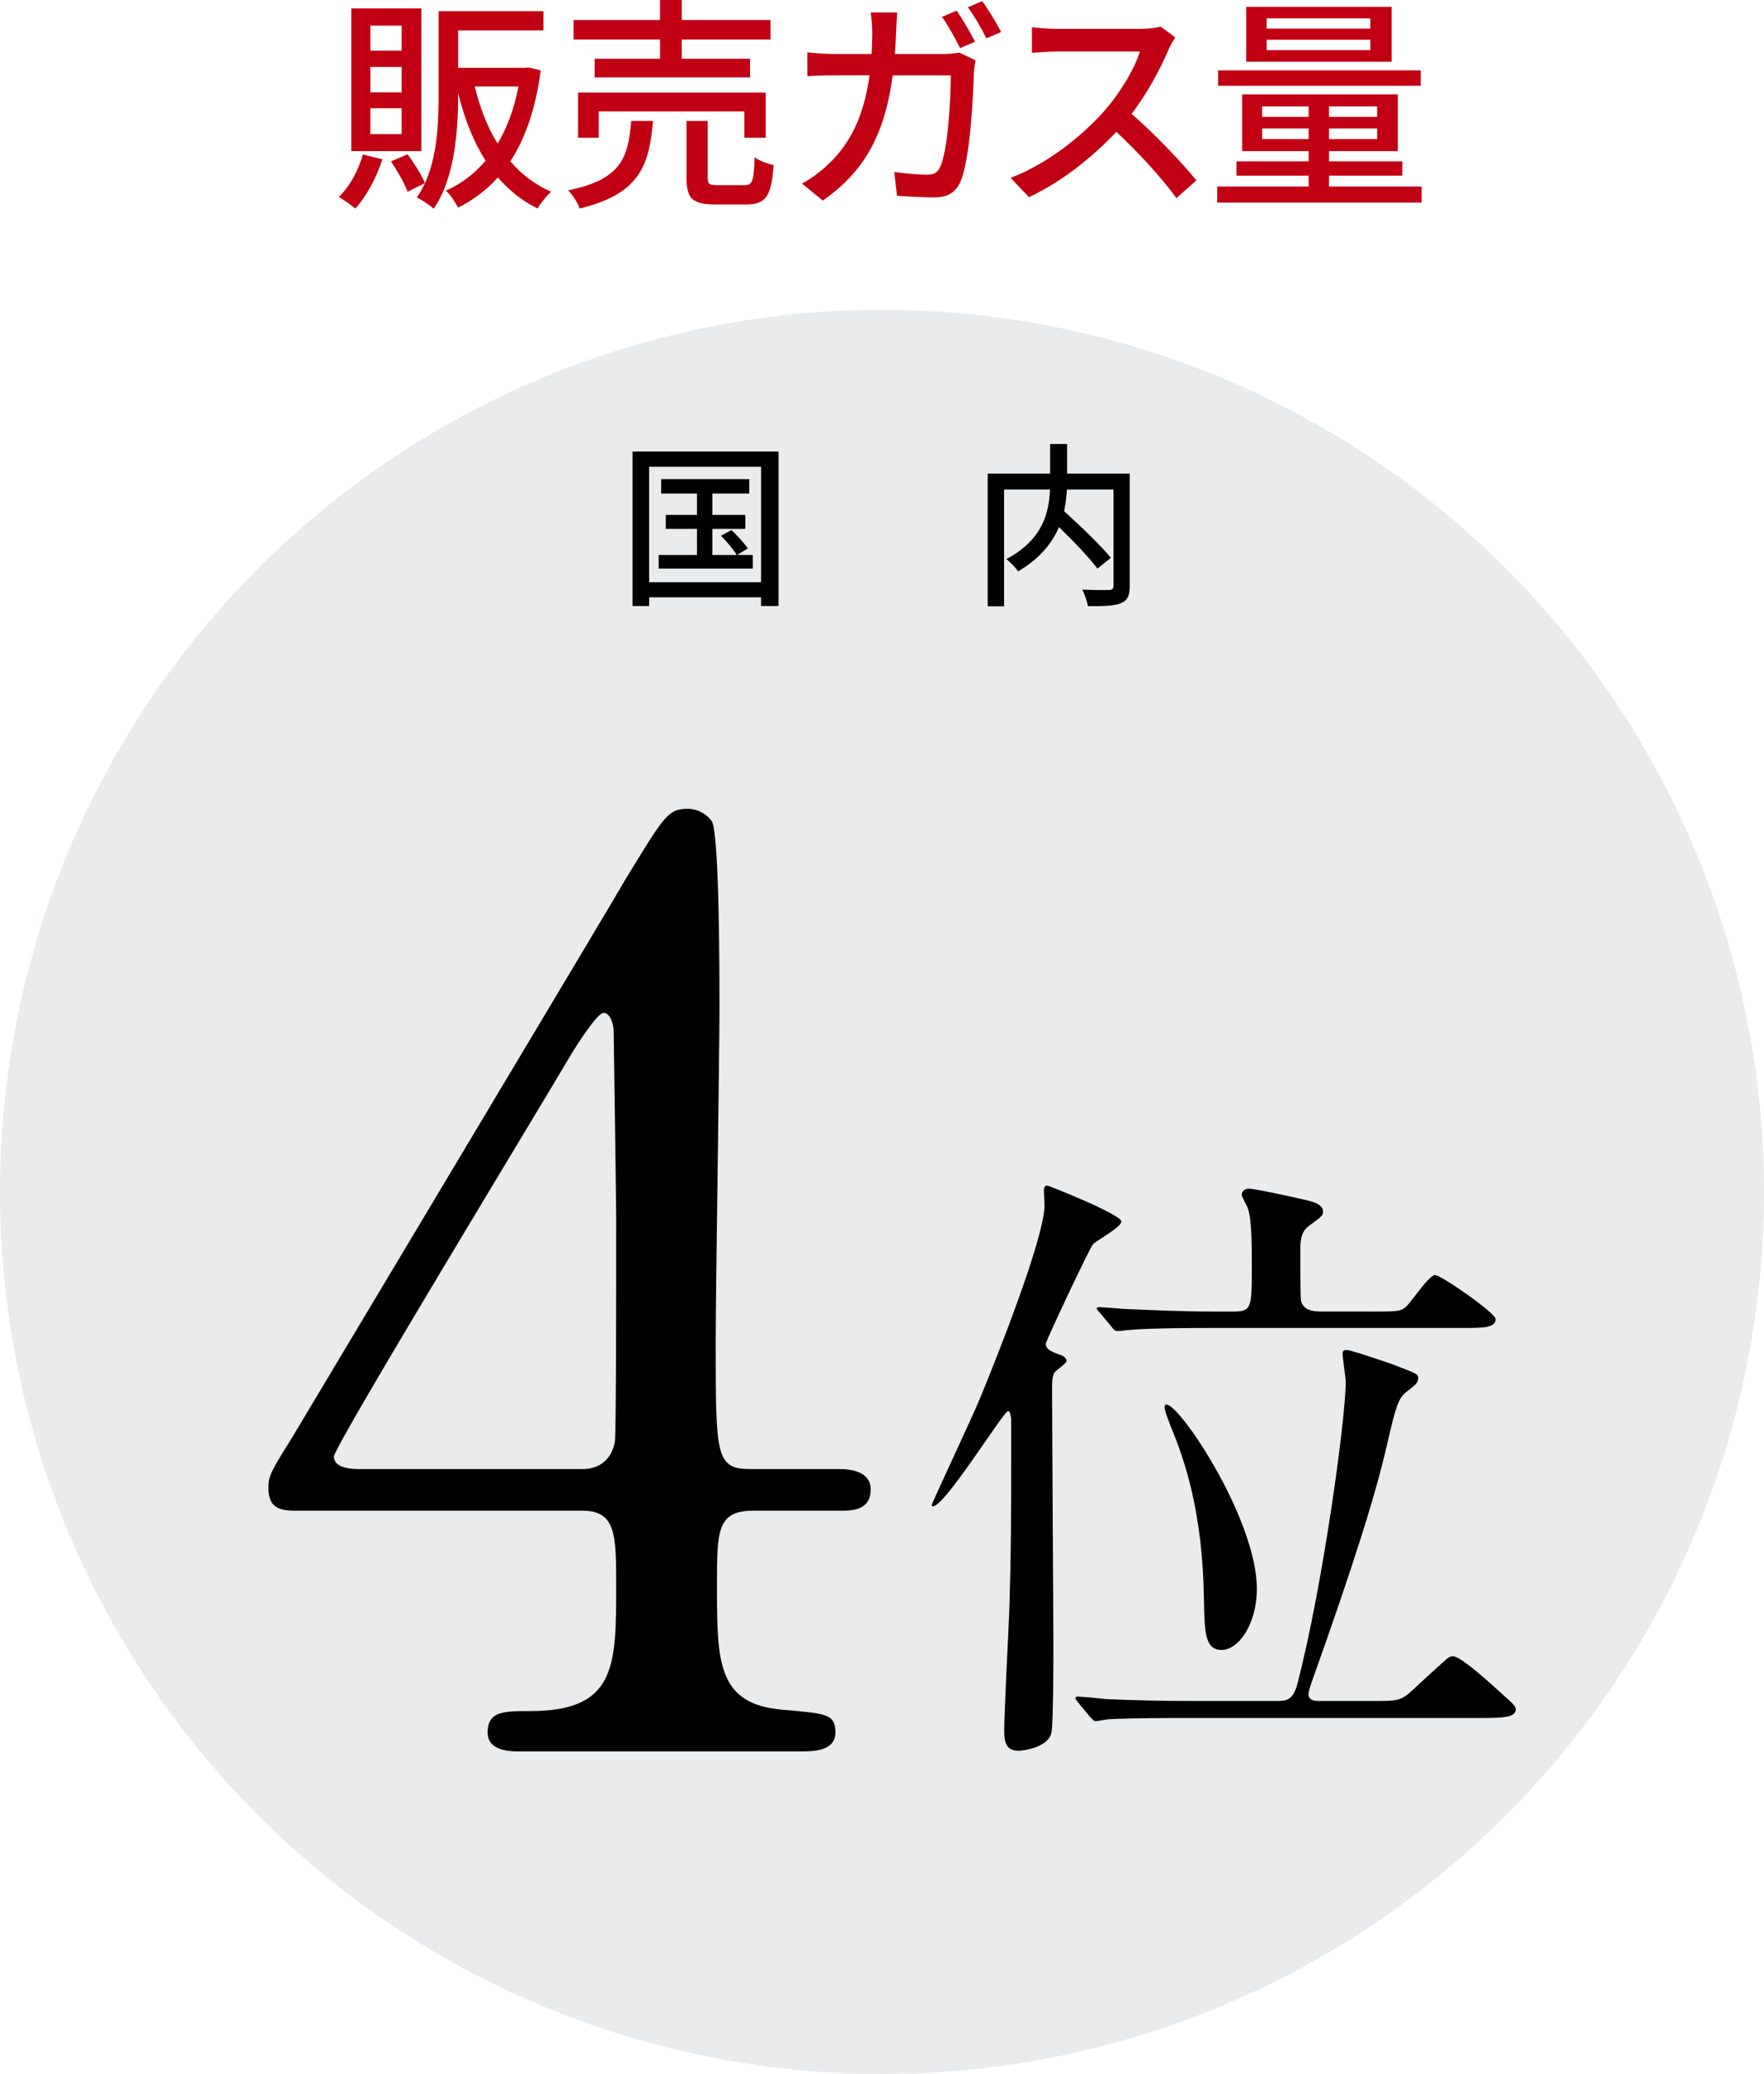 <?xml version="1.0" encoding="UTF-8"?><svg id="_レイヤー_2" xmlns="http://www.w3.org/2000/svg" viewBox="0 0 140 164.584"><defs><style>.cls-1{fill:#243748;opacity:.1;}.cls-1,.cls-2,.cls-3{stroke-width:0px;}.cls-4{isolation:isolate;}.cls-3{fill:#c20013;}</style></defs><g id="_レイヤー_1-2"><circle id="_楕円形_6" class="cls-1" cx="70" cy="94.584" r="70"/><g id="_国_内" class="cls-4"><g class="cls-4"><path class="cls-2" d="m61.789,35.833v12.257h-1.387v-.687h-8.881v.687h-1.317v-12.257h11.584Zm-1.387,10.366v-9.161h-8.881v9.161h8.881Zm-.659-2.157v1.078h-7.466v-1.078h3.04v-2.073h-2.479v-1.106h2.479v-1.695h-2.844v-1.148h6.99v1.148h-2.928v1.695h2.619v1.106h-2.619v2.073h1.933c-.252-.435-.785-1.064-1.247-1.527l.826-.448c.477.435,1.037,1.064,1.303,1.457l-.854.519h1.247Z"/><path class="cls-2" d="m89.663,46.493c0,.771-.182,1.162-.701,1.373-.518.224-1.387.238-2.619.238-.056-.364-.266-.967-.448-1.317.91.042,1.863.042,2.129.028s.35-.084.35-.336v-7.635h-3.698c-.028.547-.098,1.121-.224,1.724,1.289,1.162,2.899,2.703,3.712,3.697l-1.064.854c-.645-.854-1.891-2.171-3.054-3.291-.546,1.274-1.527,2.507-3.25,3.516-.168-.28-.616-.742-.924-.98,2.914-1.541,3.39-3.727,3.46-5.52h-3.642v9.273h-1.303v-10.534h4.958v-2.353h1.345v2.353h4.973v8.909Z"/></g></g><g id="_4位" class="cls-4"><g class="cls-4"><path class="cls-2" d="m66.703,116.582c.6,0,2.4.1,2.4,1.601,0,1.699-1.5,1.699-2.4,1.699h-6.901c-2.9,0-2.9,1.601-2.9,5.9,0,6.101,0,9.501,5.3,9.901,3.3.3,4.1.3,4.1,1.8s-1.8,1.5-2.7,1.5h-22.501c-.8,0-2.4-.1-2.4-1.5,0-1.7,1.3-1.7,3.4-1.7,6.8,0,6.8-3.601,6.8-9.9,0-4.101,0-6.001-2.7-6.001h-22.501c-1.2,0-2.4,0-2.4-1.8,0-1,.2-1.3,2-4.2,2.2-3.7,25.801-43.103,26.401-44.203,3-4.899,3.3-5.5,4.9-5.5.6,0,1.4.3,1.9,1,.6,1.101.6,12.501.6,14.701,0,3.8-.3,22.501-.3,26.701,0,9.001,0,10.001,2.8,10.001h7.101Zm-20.501,0c1.6,0,2.4-1,2.6-2.2.1-.9.1-11.9.1-17.801,0-1.4-.2-14.602-.2-14.801,0-.301-.2-1.4-.8-1.4-.5,0-2.1,2.5-2.7,3.5-2.1,3.601-18.701,30.902-18.701,31.702,0,.6.6,1,2,1h17.701Z"/></g><g class="cls-4"><path class="cls-2" d="m80.25,112.582c-.05-.2-.05-.601-.25-.601-.35,0-5,7.551-5.95,7.551-.05,0-.1,0-.1-.1,0-.15,3.25-7.051,3.8-8.4,1.45-3.501,5.15-12.852,5.15-15.401,0-.2-.05-.95-.05-1.1,0-.15,0-.45.25-.45.15,0,5.9,2.3,5.9,2.85,0,.45-1.95,1.5-2.25,1.801-.3.35-3.75,7.7-3.75,7.9,0,.5.55.649,1.05.85.4.101.6.351.6.5,0,.25-.95.801-1,1-.1.25-.15.45-.15,1.15,0,3.25.1,17.551.1,20.451,0,1.15,0,6.2-.15,6.9-.25,1.25-2.4,1.45-2.6,1.45-1,0-1.15-.7-1.15-1.55,0-1.5.35-8.15.4-9.501.15-4.7.15-7.75.15-13.101v-2.2Zm28.652,22.401c2.05,0,2.25,0,3.2-.851.35-.35,2.65-2.449,2.8-2.55.15-.1.3-.149.4-.149.7,0,3.3,2.449,4.2,3.25.35.3.8.7.8.95,0,.649-1,.699-2.65.699h-23.301c-1.15,0-4.55,0-6.351.101-.15,0-.9.149-1.05.149-.15,0-.25-.149-.45-.35l-.95-1.15c-.1-.149-.2-.25-.2-.3,0-.1.1-.149.15-.149.35,0,1.9.149,2.25.199,2.3.101,4.5.15,6.851.15h6.75c.65,0,1.25,0,1.6-1.3,2.05-7.851,3.851-21.151,3.851-24.002,0-.399-.25-1.95-.25-2.25,0-.25.1-.3.35-.3.3,0,3.1.95,3.65,1.149,1.95.751,2,.751,2,1.101s-.2.5-.9,1.05c-.7.5-.9,1.351-1.5,3.9-.95,4.25-2.75,9.9-6.101,19.301-.1.301-.2.601-.2.801,0,.55.55.55.9.55h4.15Zm-.1-30.902c2.1,0,2.35,0,2.8-.399.4-.351,1.8-2.5,2.3-2.5.45,0,4.8,3,4.8,3.5,0,.7-1,.7-2.7.7h-19.951c-1.1,0-4.55,0-6.3.149-.15,0-.9.101-1.05.101-.2,0-.3-.101-.45-.301l-.95-1.149c-.15-.15-.25-.25-.25-.351,0-.1.1-.1.2-.1.35,0,1.9.15,2.2.15,2.3.1,4.55.199,6.85.199h1.6c1.45,0,1.45-.35,1.45-3.55,0-1.601,0-3.7-.3-4.601-.05-.2-.5-.95-.5-1.1,0-.351.3-.5.55-.5.45,0,3.05.55,4.75.95.35.1,1.15.3,1.15.85,0,.351-.1.4-1.05,1.101-.6.449-.75.899-.75,2,0,.5,0,3.7.05,3.95.15.8.95.899,1.65.899h3.9Zm-9.051,22.002c0,2.8-1.45,4.85-2.8,4.85s-1.35-1.5-1.4-4c-.1-7-1.55-11.101-2.6-13.65-.4-1.05-.65-1.65-.45-1.801.8-.55,7.25,8.951,7.25,14.602Z"/></g></g><path class="cls-3" d="m30.347,12.64c-.468,1.477-1.278,2.953-2.143,3.907-.306-.252-.937-.702-1.314-.918.864-.828,1.548-2.089,1.909-3.367l1.548.378Zm3.097-.647h-5.564V.667h5.564v11.325Zm-1.567-9.957h-2.484v1.98h2.484v-1.98Zm0,3.276h-2.484v2.017h2.484v-2.017Zm0,3.277h-2.484v2.053h2.484v-2.053Zm11.038-3.007c-.396,3.024-1.225,5.401-2.413,7.22.882,1.026,1.963,1.855,3.241,2.413-.342.288-.846.918-1.08,1.332-1.243-.611-2.269-1.458-3.151-2.466-.9,1.008-1.962,1.8-3.151,2.395-.216-.396-.63-1.062-.972-1.351,1.188-.522,2.25-1.314,3.151-2.377-.972-1.513-1.674-3.312-2.179-5.365v.09c0,2.772-.234,6.626-1.944,9.093-.306-.288-.972-.721-1.333-.9.252-.36.45-.738.648-1.135l-1.387.685c-.234-.666-.81-1.656-1.314-2.413l1.314-.558c.54.72,1.116,1.656,1.387,2.286.99-2.178,1.08-4.879,1.08-7.058V.883h8.318v1.53h-6.77v2.971h5.293l.271-.036.99.234Zm-5.24,1.278c.414,1.692,1.008,3.241,1.819,4.537.756-1.26,1.314-2.772,1.656-4.537h-3.475Z"/><path class="cls-3" d="m51.822,9.598c-.288,3.637-1.152,5.815-5.816,6.949-.144-.432-.576-1.116-.918-1.44,4.177-.864,4.771-2.538,5.005-5.509h1.729Zm.558-6.464h-6.86v-1.549h6.86V0h1.729v1.585h7.04v1.549h-7.04v1.53h5.419v1.477h-12.333v-1.477h5.186v-1.53Zm6.698,7.796v-2.089h-11.559v2.089h-1.639v-3.583h14.891v3.583h-1.693Zm0,3.763c.63,0,.756-.27.811-2.214.342.27,1.044.521,1.512.63-.18,2.484-.63,3.115-2.161,3.115h-2.484c-1.819,0-2.269-.486-2.269-2.107v-4.519h1.675v4.501c0,.522.126.594.81.594h2.106Z"/><path class="cls-3" d="m71.119,2.521c-.018.612-.054,1.206-.09,1.765h3.889c.468,0,.882-.055,1.242-.108l1.261.612c-.054.306-.108.684-.126.918-.054,1.818-.288,6.968-1.081,8.732-.378.828-.99,1.225-2.088,1.225-.973,0-2.017-.072-2.935-.126l-.216-1.891c.918.126,1.873.216,2.611.216.541,0,.829-.162,1.026-.612.612-1.26.846-5.329.846-7.273h-4.609c-.666,5.005-2.449,7.76-5.545,9.938l-1.657-1.351c.648-.342,1.44-.9,2.071-1.512,1.747-1.639,2.845-3.817,3.295-7.076h-2.737c-.666,0-1.513.018-2.197.071v-1.891c.684.072,1.495.127,2.197.127h2.899c.036-.541.054-1.117.054-1.729,0-.396-.054-1.135-.126-1.567h2.107c-.036.433-.072,1.099-.09,1.531Zm6.266.792l-1.188.504c-.36-.72-.954-1.801-1.44-2.484l1.17-.486c.45.648,1.098,1.765,1.458,2.467Zm2.07-.774l-1.17.504c-.378-.774-.973-1.8-1.477-2.467l1.152-.485c.486.666,1.152,1.782,1.494,2.448Z"/><path class="cls-3" d="m92.756,3.907c-.63,1.477-1.693,3.512-2.953,5.132,1.854,1.585,4.033,3.907,5.15,5.275l-1.585,1.404c-1.188-1.62-2.989-3.601-4.771-5.257-1.927,2.052-4.357,3.979-6.932,5.186l-1.458-1.531c2.917-1.116,5.618-3.276,7.4-5.275,1.225-1.368,2.431-3.349,2.863-4.753h-6.608c-.702,0-1.674.09-1.962.107v-2.034c.36.054,1.404.126,1.962.126h6.68c.667,0,1.26-.072,1.566-.18l1.17.864c-.126.18-.396.63-.522.936Z"/><path class="cls-3" d="m112.827,14.801v1.278h-16.223v-1.278h7.256v-.864h-5.726v-1.135h5.726v-.81h-5.275v-4.502h12.352v4.502h-5.456v.81h5.816v1.135h-5.816v.864h7.346Zm-.072-7.994h-16.079v-1.225h16.079v1.225Zm-2.305-1.909h-11.541V.54h11.541v4.357Zm-10.281,4.376h3.691v-.828h-3.691v.828Zm3.691,1.765v-.847h-3.691v.847h3.691Zm4.897-9.579h-8.229v.81h8.229v-.81Zm0,1.692h-8.229v.828h8.229v-.828Zm.54,5.294h-3.817v.828h3.817v-.828Zm0,1.746h-3.817v.847h3.817v-.847Z"/></g></svg>